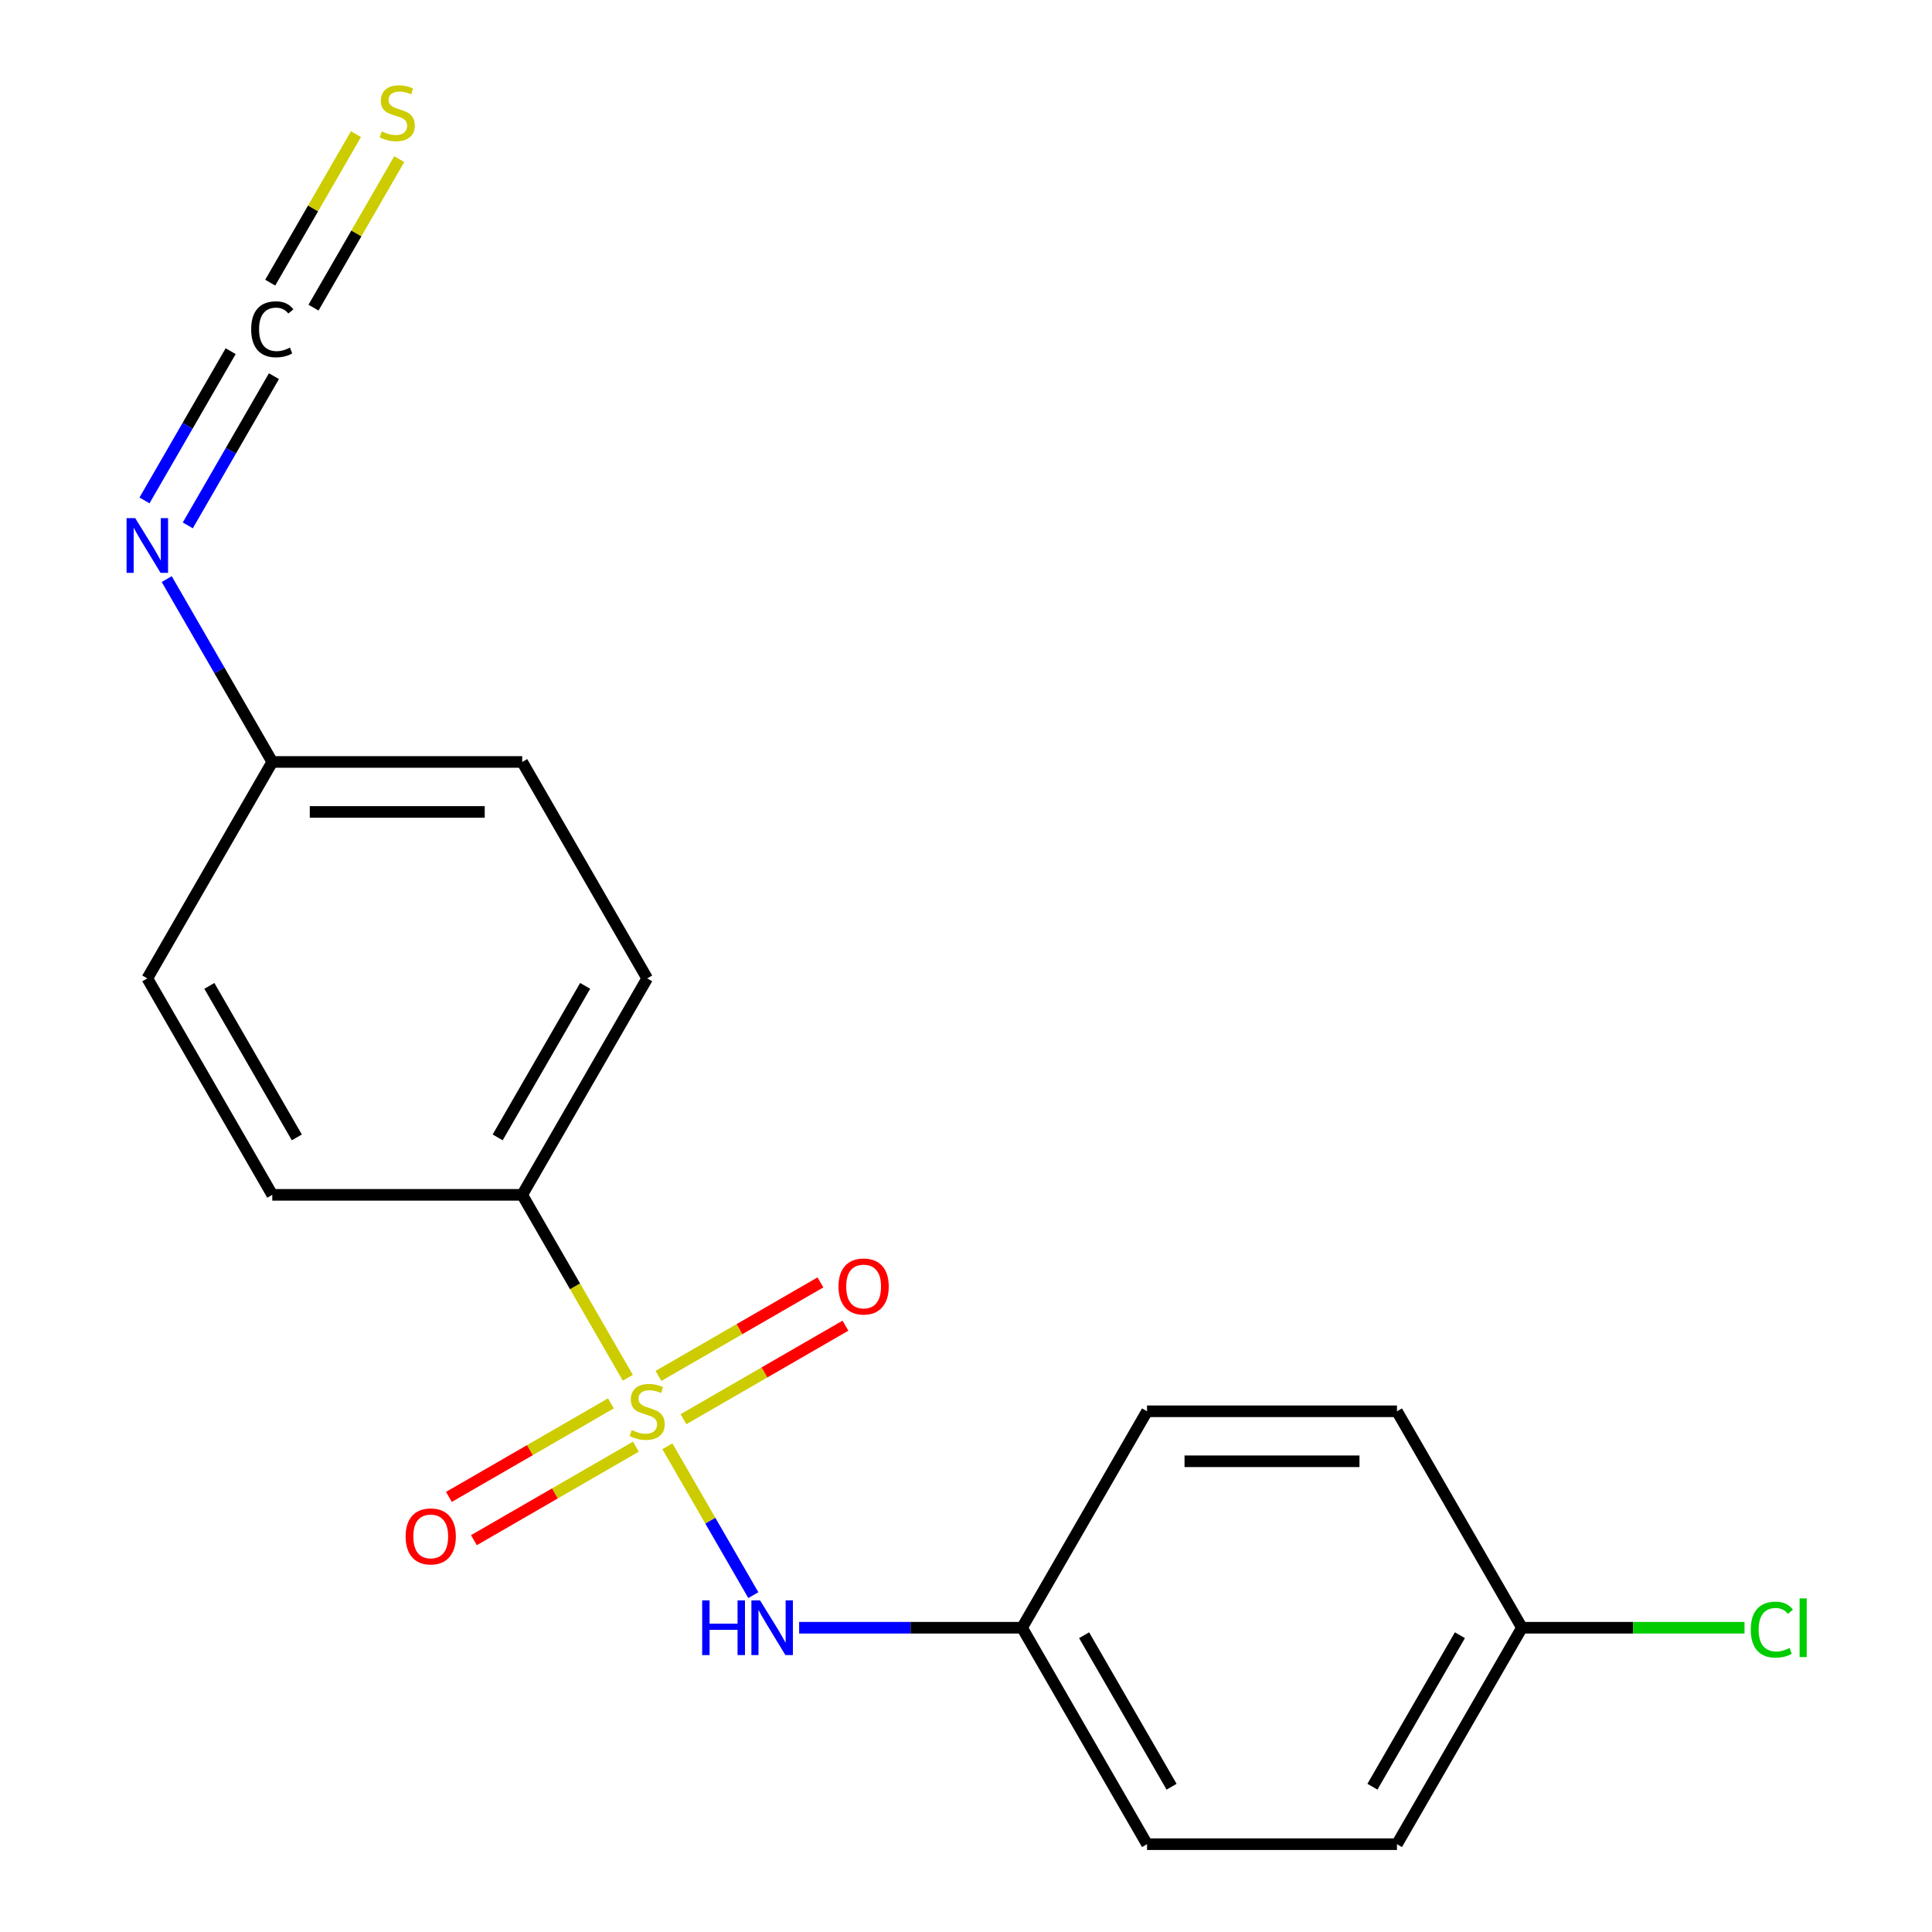 <?xml version='1.0' encoding='iso-8859-1'?>
<svg version='1.1' baseProfile='full'
              xmlns='http://www.w3.org/2000/svg'
                      xmlns:rdkit='http://www.rdkit.org/xml'
                      xmlns:xlink='http://www.w3.org/1999/xlink'
                  xml:space='preserve'
width='1000px' height='1000px' viewBox='0 0 1000 1000'>
<!-- END OF HEADER -->
<rect style='opacity:1.0;fill:#FFFFFF;stroke:none' width='1000' height='1000' x='0' y='0'> </rect>
<path class='bond-0' d='M 345.436,748.595 L 367.678,787.119' style='fill:none;fill-rule:evenodd;stroke:#CCCC00;stroke-width:6px;stroke-linecap:butt;stroke-linejoin:miter;stroke-opacity:1' />
<path class='bond-0' d='M 367.678,787.119 L 389.919,825.642' style='fill:none;fill-rule:evenodd;stroke:#0000FF;stroke-width:6px;stroke-linecap:butt;stroke-linejoin:miter;stroke-opacity:1' />
<path class='bond-2' d='M 324.959,713.127 L 297.627,665.788' style='fill:none;fill-rule:evenodd;stroke:#CCCC00;stroke-width:6px;stroke-linecap:butt;stroke-linejoin:miter;stroke-opacity:1' />
<path class='bond-2' d='M 297.627,665.788 L 270.296,618.449' style='fill:none;fill-rule:evenodd;stroke:#000000;stroke-width:6px;stroke-linecap:butt;stroke-linejoin:miter;stroke-opacity:1' />
<path class='bond-3' d='M 316.196,726.388 L 274.276,750.59' style='fill:none;fill-rule:evenodd;stroke:#CCCC00;stroke-width:6px;stroke-linecap:butt;stroke-linejoin:miter;stroke-opacity:1' />
<path class='bond-3' d='M 274.276,750.59 L 232.356,774.792' style='fill:none;fill-rule:evenodd;stroke:#FF0000;stroke-width:6px;stroke-linecap:butt;stroke-linejoin:miter;stroke-opacity:1' />
<path class='bond-3' d='M 329.132,748.794 L 287.212,772.996' style='fill:none;fill-rule:evenodd;stroke:#CCCC00;stroke-width:6px;stroke-linecap:butt;stroke-linejoin:miter;stroke-opacity:1' />
<path class='bond-3' d='M 287.212,772.996 L 245.293,797.199' style='fill:none;fill-rule:evenodd;stroke:#FF0000;stroke-width:6px;stroke-linecap:butt;stroke-linejoin:miter;stroke-opacity:1' />
<path class='bond-4' d='M 353.76,734.575 L 395.68,710.372' style='fill:none;fill-rule:evenodd;stroke:#CCCC00;stroke-width:6px;stroke-linecap:butt;stroke-linejoin:miter;stroke-opacity:1' />
<path class='bond-4' d='M 395.68,710.372 L 437.6,686.17' style='fill:none;fill-rule:evenodd;stroke:#FF0000;stroke-width:6px;stroke-linecap:butt;stroke-linejoin:miter;stroke-opacity:1' />
<path class='bond-4' d='M 340.824,712.168 L 382.744,687.966' style='fill:none;fill-rule:evenodd;stroke:#CCCC00;stroke-width:6px;stroke-linecap:butt;stroke-linejoin:miter;stroke-opacity:1' />
<path class='bond-4' d='M 382.744,687.966 L 424.663,663.764' style='fill:none;fill-rule:evenodd;stroke:#FF0000;stroke-width:6px;stroke-linecap:butt;stroke-linejoin:miter;stroke-opacity:1' />
<path class='bond-9' d='M 413.634,842.513 L 471.329,842.513' style='fill:none;fill-rule:evenodd;stroke:#0000FF;stroke-width:6px;stroke-linecap:butt;stroke-linejoin:miter;stroke-opacity:1' />
<path class='bond-9' d='M 471.329,842.513 L 529.023,842.513' style='fill:none;fill-rule:evenodd;stroke:#000000;stroke-width:6px;stroke-linecap:butt;stroke-linejoin:miter;stroke-opacity:1' />
<path class='bond-1' d='M 119.387,181.766 L 97.089,220.387' style='fill:none;fill-rule:evenodd;stroke:#000000;stroke-width:6px;stroke-linecap:butt;stroke-linejoin:miter;stroke-opacity:1' />
<path class='bond-1' d='M 97.089,220.387 L 74.792,259.008' style='fill:none;fill-rule:evenodd;stroke:#0000FF;stroke-width:6px;stroke-linecap:butt;stroke-linejoin:miter;stroke-opacity:1' />
<path class='bond-1' d='M 141.793,194.703 L 119.496,233.323' style='fill:none;fill-rule:evenodd;stroke:#000000;stroke-width:6px;stroke-linecap:butt;stroke-linejoin:miter;stroke-opacity:1' />
<path class='bond-1' d='M 119.496,233.323 L 97.198,271.944' style='fill:none;fill-rule:evenodd;stroke:#0000FF;stroke-width:6px;stroke-linecap:butt;stroke-linejoin:miter;stroke-opacity:1' />
<path class='bond-6' d='M 162.271,159.235 L 184.461,120.799' style='fill:none;fill-rule:evenodd;stroke:#000000;stroke-width:6px;stroke-linecap:butt;stroke-linejoin:miter;stroke-opacity:1' />
<path class='bond-6' d='M 184.461,120.799 L 206.652,82.364' style='fill:none;fill-rule:evenodd;stroke:#CCCC00;stroke-width:6px;stroke-linecap:butt;stroke-linejoin:miter;stroke-opacity:1' />
<path class='bond-6' d='M 139.864,146.298 L 162.055,107.863' style='fill:none;fill-rule:evenodd;stroke:#000000;stroke-width:6px;stroke-linecap:butt;stroke-linejoin:miter;stroke-opacity:1' />
<path class='bond-6' d='M 162.055,107.863 L 184.246,69.428' style='fill:none;fill-rule:evenodd;stroke:#CCCC00;stroke-width:6px;stroke-linecap:butt;stroke-linejoin:miter;stroke-opacity:1' />
<path class='bond-7' d='M 270.296,618.449 L 334.978,506.417' style='fill:none;fill-rule:evenodd;stroke:#000000;stroke-width:6px;stroke-linecap:butt;stroke-linejoin:miter;stroke-opacity:1' />
<path class='bond-7' d='M 257.592,588.708 L 302.869,510.285' style='fill:none;fill-rule:evenodd;stroke:#000000;stroke-width:6px;stroke-linecap:butt;stroke-linejoin:miter;stroke-opacity:1' />
<path class='bond-8' d='M 270.296,618.449 L 140.933,618.449' style='fill:none;fill-rule:evenodd;stroke:#000000;stroke-width:6px;stroke-linecap:butt;stroke-linejoin:miter;stroke-opacity:1' />
<path class='bond-5' d='M 86.293,299.747 L 113.613,347.066' style='fill:none;fill-rule:evenodd;stroke:#0000FF;stroke-width:6px;stroke-linecap:butt;stroke-linejoin:miter;stroke-opacity:1' />
<path class='bond-5' d='M 113.613,347.066 L 140.933,394.385' style='fill:none;fill-rule:evenodd;stroke:#000000;stroke-width:6px;stroke-linecap:butt;stroke-linejoin:miter;stroke-opacity:1' />
<path class='bond-12' d='M 334.978,506.417 L 270.296,394.385' style='fill:none;fill-rule:evenodd;stroke:#000000;stroke-width:6px;stroke-linecap:butt;stroke-linejoin:miter;stroke-opacity:1' />
<path class='bond-13' d='M 140.933,618.449 L 76.251,506.417' style='fill:none;fill-rule:evenodd;stroke:#000000;stroke-width:6px;stroke-linecap:butt;stroke-linejoin:miter;stroke-opacity:1' />
<path class='bond-13' d='M 153.637,588.708 L 108.36,510.285' style='fill:none;fill-rule:evenodd;stroke:#000000;stroke-width:6px;stroke-linecap:butt;stroke-linejoin:miter;stroke-opacity:1' />
<path class='bond-15' d='M 529.023,842.513 L 593.705,730.481' style='fill:none;fill-rule:evenodd;stroke:#000000;stroke-width:6px;stroke-linecap:butt;stroke-linejoin:miter;stroke-opacity:1' />
<path class='bond-16' d='M 529.023,842.513 L 593.705,954.545' style='fill:none;fill-rule:evenodd;stroke:#000000;stroke-width:6px;stroke-linecap:butt;stroke-linejoin:miter;stroke-opacity:1' />
<path class='bond-16' d='M 561.132,846.382 L 606.409,924.804' style='fill:none;fill-rule:evenodd;stroke:#000000;stroke-width:6px;stroke-linecap:butt;stroke-linejoin:miter;stroke-opacity:1' />
<path class='bond-10' d='M 140.933,394.385 L 76.251,506.417' style='fill:none;fill-rule:evenodd;stroke:#000000;stroke-width:6px;stroke-linecap:butt;stroke-linejoin:miter;stroke-opacity:1' />
<path class='bond-19' d='M 140.933,394.385 L 270.296,394.385' style='fill:none;fill-rule:evenodd;stroke:#000000;stroke-width:6px;stroke-linecap:butt;stroke-linejoin:miter;stroke-opacity:1' />
<path class='bond-19' d='M 160.337,420.257 L 250.892,420.257' style='fill:none;fill-rule:evenodd;stroke:#000000;stroke-width:6px;stroke-linecap:butt;stroke-linejoin:miter;stroke-opacity:1' />
<path class='bond-11' d='M 787.75,842.513 L 723.069,954.545' style='fill:none;fill-rule:evenodd;stroke:#000000;stroke-width:6px;stroke-linecap:butt;stroke-linejoin:miter;stroke-opacity:1' />
<path class='bond-11' d='M 755.642,846.382 L 710.365,924.804' style='fill:none;fill-rule:evenodd;stroke:#000000;stroke-width:6px;stroke-linecap:butt;stroke-linejoin:miter;stroke-opacity:1' />
<path class='bond-14' d='M 787.75,842.513 L 845.355,842.513' style='fill:none;fill-rule:evenodd;stroke:#000000;stroke-width:6px;stroke-linecap:butt;stroke-linejoin:miter;stroke-opacity:1' />
<path class='bond-14' d='M 845.355,842.513 L 902.96,842.513' style='fill:none;fill-rule:evenodd;stroke:#00CC00;stroke-width:6px;stroke-linecap:butt;stroke-linejoin:miter;stroke-opacity:1' />
<path class='bond-20' d='M 787.75,842.513 L 723.069,730.481' style='fill:none;fill-rule:evenodd;stroke:#000000;stroke-width:6px;stroke-linecap:butt;stroke-linejoin:miter;stroke-opacity:1' />
<path class='bond-17' d='M 593.705,730.481 L 723.069,730.481' style='fill:none;fill-rule:evenodd;stroke:#000000;stroke-width:6px;stroke-linecap:butt;stroke-linejoin:miter;stroke-opacity:1' />
<path class='bond-17' d='M 613.11,756.354 L 703.664,756.354' style='fill:none;fill-rule:evenodd;stroke:#000000;stroke-width:6px;stroke-linecap:butt;stroke-linejoin:miter;stroke-opacity:1' />
<path class='bond-18' d='M 593.705,954.545 L 723.069,954.545' style='fill:none;fill-rule:evenodd;stroke:#000000;stroke-width:6px;stroke-linecap:butt;stroke-linejoin:miter;stroke-opacity:1' />
<path  class='atom-0' d='M 326.978 740.201
Q 327.298 740.321, 328.618 740.881
Q 329.938 741.441, 331.378 741.801
Q 332.858 742.121, 334.298 742.121
Q 336.978 742.121, 338.538 740.841
Q 340.098 739.521, 340.098 737.241
Q 340.098 735.681, 339.298 734.721
Q 338.538 733.761, 337.338 733.241
Q 336.138 732.721, 334.138 732.121
Q 331.618 731.361, 330.098 730.641
Q 328.618 729.921, 327.538 728.401
Q 326.498 726.881, 326.498 724.321
Q 326.498 720.761, 328.898 718.561
Q 331.338 716.361, 336.138 716.361
Q 339.418 716.361, 343.138 717.921
L 342.218 721.001
Q 338.818 719.601, 336.258 719.601
Q 333.498 719.601, 331.978 720.761
Q 330.458 721.881, 330.498 723.841
Q 330.498 725.361, 331.258 726.281
Q 332.058 727.201, 333.178 727.721
Q 334.338 728.241, 336.258 728.841
Q 338.818 729.641, 340.338 730.441
Q 341.858 731.241, 342.938 732.881
Q 344.058 734.481, 344.058 737.241
Q 344.058 741.161, 341.418 743.281
Q 338.818 745.361, 334.458 745.361
Q 331.938 745.361, 330.018 744.801
Q 328.138 744.281, 325.898 743.361
L 326.978 740.201
' fill='#CCCC00'/>
<path  class='atom-1' d='M 363.44 828.353
L 367.28 828.353
L 367.28 840.393
L 381.76 840.393
L 381.76 828.353
L 385.6 828.353
L 385.6 856.673
L 381.76 856.673
L 381.76 843.593
L 367.28 843.593
L 367.28 856.673
L 363.44 856.673
L 363.44 828.353
' fill='#0000FF'/>
<path  class='atom-1' d='M 393.4 828.353
L 402.68 843.353
Q 403.6 844.833, 405.08 847.513
Q 406.56 850.193, 406.64 850.353
L 406.64 828.353
L 410.4 828.353
L 410.4 856.673
L 406.52 856.673
L 396.56 840.273
Q 395.4 838.353, 394.16 836.153
Q 392.96 833.953, 392.6 833.273
L 392.6 856.673
L 388.92 856.673
L 388.92 828.353
L 393.4 828.353
' fill='#0000FF'/>
<path  class='atom-2' d='M 130.013 170.441
Q 130.013 163.401, 133.293 159.721
Q 136.613 156.001, 142.893 156.001
Q 148.733 156.001, 151.853 160.121
L 149.213 162.281
Q 146.933 159.281, 142.893 159.281
Q 138.613 159.281, 136.333 162.161
Q 134.093 165.001, 134.093 170.441
Q 134.093 176.041, 136.413 178.921
Q 138.773 181.801, 143.333 181.801
Q 146.453 181.801, 150.093 179.921
L 151.213 182.921
Q 149.733 183.881, 147.493 184.441
Q 145.253 185.001, 142.773 185.001
Q 136.613 185.001, 133.293 181.241
Q 130.013 177.481, 130.013 170.441
' fill='#000000'/>
<path  class='atom-4' d='M 209.946 795.243
Q 209.946 788.443, 213.306 784.643
Q 216.666 780.843, 222.946 780.843
Q 229.226 780.843, 232.586 784.643
Q 235.946 788.443, 235.946 795.243
Q 235.946 802.123, 232.546 806.043
Q 229.146 809.923, 222.946 809.923
Q 216.706 809.923, 213.306 806.043
Q 209.946 802.163, 209.946 795.243
M 222.946 806.723
Q 227.266 806.723, 229.586 803.843
Q 231.946 800.923, 231.946 795.243
Q 231.946 789.683, 229.586 786.883
Q 227.266 784.043, 222.946 784.043
Q 218.626 784.043, 216.266 786.843
Q 213.946 789.643, 213.946 795.243
Q 213.946 800.963, 216.266 803.843
Q 218.626 806.723, 222.946 806.723
' fill='#FF0000'/>
<path  class='atom-5' d='M 434.01 665.879
Q 434.01 659.079, 437.37 655.279
Q 440.73 651.479, 447.01 651.479
Q 453.29 651.479, 456.65 655.279
Q 460.01 659.079, 460.01 665.879
Q 460.01 672.759, 456.61 676.679
Q 453.21 680.559, 447.01 680.559
Q 440.77 680.559, 437.37 676.679
Q 434.01 672.799, 434.01 665.879
M 447.01 677.359
Q 451.33 677.359, 453.65 674.479
Q 456.01 671.559, 456.01 665.879
Q 456.01 660.319, 453.65 657.519
Q 451.33 654.679, 447.01 654.679
Q 442.69 654.679, 440.33 657.479
Q 438.01 660.279, 438.01 665.879
Q 438.01 671.599, 440.33 674.479
Q 442.69 677.359, 447.01 677.359
' fill='#FF0000'/>
<path  class='atom-6' d='M 69.991 268.193
L 79.271 283.193
Q 80.191 284.673, 81.671 287.353
Q 83.151 290.033, 83.231 290.193
L 83.231 268.193
L 86.991 268.193
L 86.991 296.513
L 83.111 296.513
L 73.151 280.113
Q 71.991 278.193, 70.751 275.993
Q 69.551 273.793, 69.191 273.113
L 69.191 296.513
L 65.511 296.513
L 65.511 268.193
L 69.991 268.193
' fill='#0000FF'/>
<path  class='atom-7' d='M 197.614 68.008
Q 197.934 68.128, 199.254 68.688
Q 200.574 69.248, 202.014 69.608
Q 203.494 69.928, 204.934 69.928
Q 207.614 69.928, 209.174 68.648
Q 210.734 67.328, 210.734 65.048
Q 210.734 63.488, 209.934 62.528
Q 209.174 61.568, 207.974 61.048
Q 206.774 60.528, 204.774 59.928
Q 202.254 59.168, 200.734 58.448
Q 199.254 57.728, 198.174 56.208
Q 197.134 54.688, 197.134 52.128
Q 197.134 48.568, 199.534 46.368
Q 201.974 44.168, 206.774 44.168
Q 210.054 44.168, 213.774 45.728
L 212.854 48.808
Q 209.454 47.408, 206.894 47.408
Q 204.134 47.408, 202.614 48.568
Q 201.094 49.688, 201.134 51.648
Q 201.134 53.168, 201.894 54.088
Q 202.694 55.008, 203.814 55.528
Q 204.974 56.048, 206.894 56.648
Q 209.454 57.448, 210.974 58.248
Q 212.494 59.048, 213.574 60.688
Q 214.694 62.288, 214.694 65.048
Q 214.694 68.968, 212.054 71.088
Q 209.454 73.168, 205.094 73.168
Q 202.574 73.168, 200.654 72.608
Q 198.774 72.088, 196.534 71.168
L 197.614 68.008
' fill='#CCCC00'/>
<path  class='atom-15' d='M 906.194 843.493
Q 906.194 836.453, 909.474 832.773
Q 912.794 829.053, 919.074 829.053
Q 924.914 829.053, 928.034 833.173
L 925.394 835.333
Q 923.114 832.333, 919.074 832.333
Q 914.794 832.333, 912.514 835.213
Q 910.274 838.053, 910.274 843.493
Q 910.274 849.093, 912.594 851.973
Q 914.954 854.853, 919.514 854.853
Q 922.634 854.853, 926.274 852.973
L 927.394 855.973
Q 925.914 856.933, 923.674 857.493
Q 921.434 858.053, 918.954 858.053
Q 912.794 858.053, 909.474 854.293
Q 906.194 850.533, 906.194 843.493
' fill='#00CC00'/>
<path  class='atom-15' d='M 931.474 827.333
L 935.154 827.333
L 935.154 857.693
L 931.474 857.693
L 931.474 827.333
' fill='#00CC00'/>
</svg>
